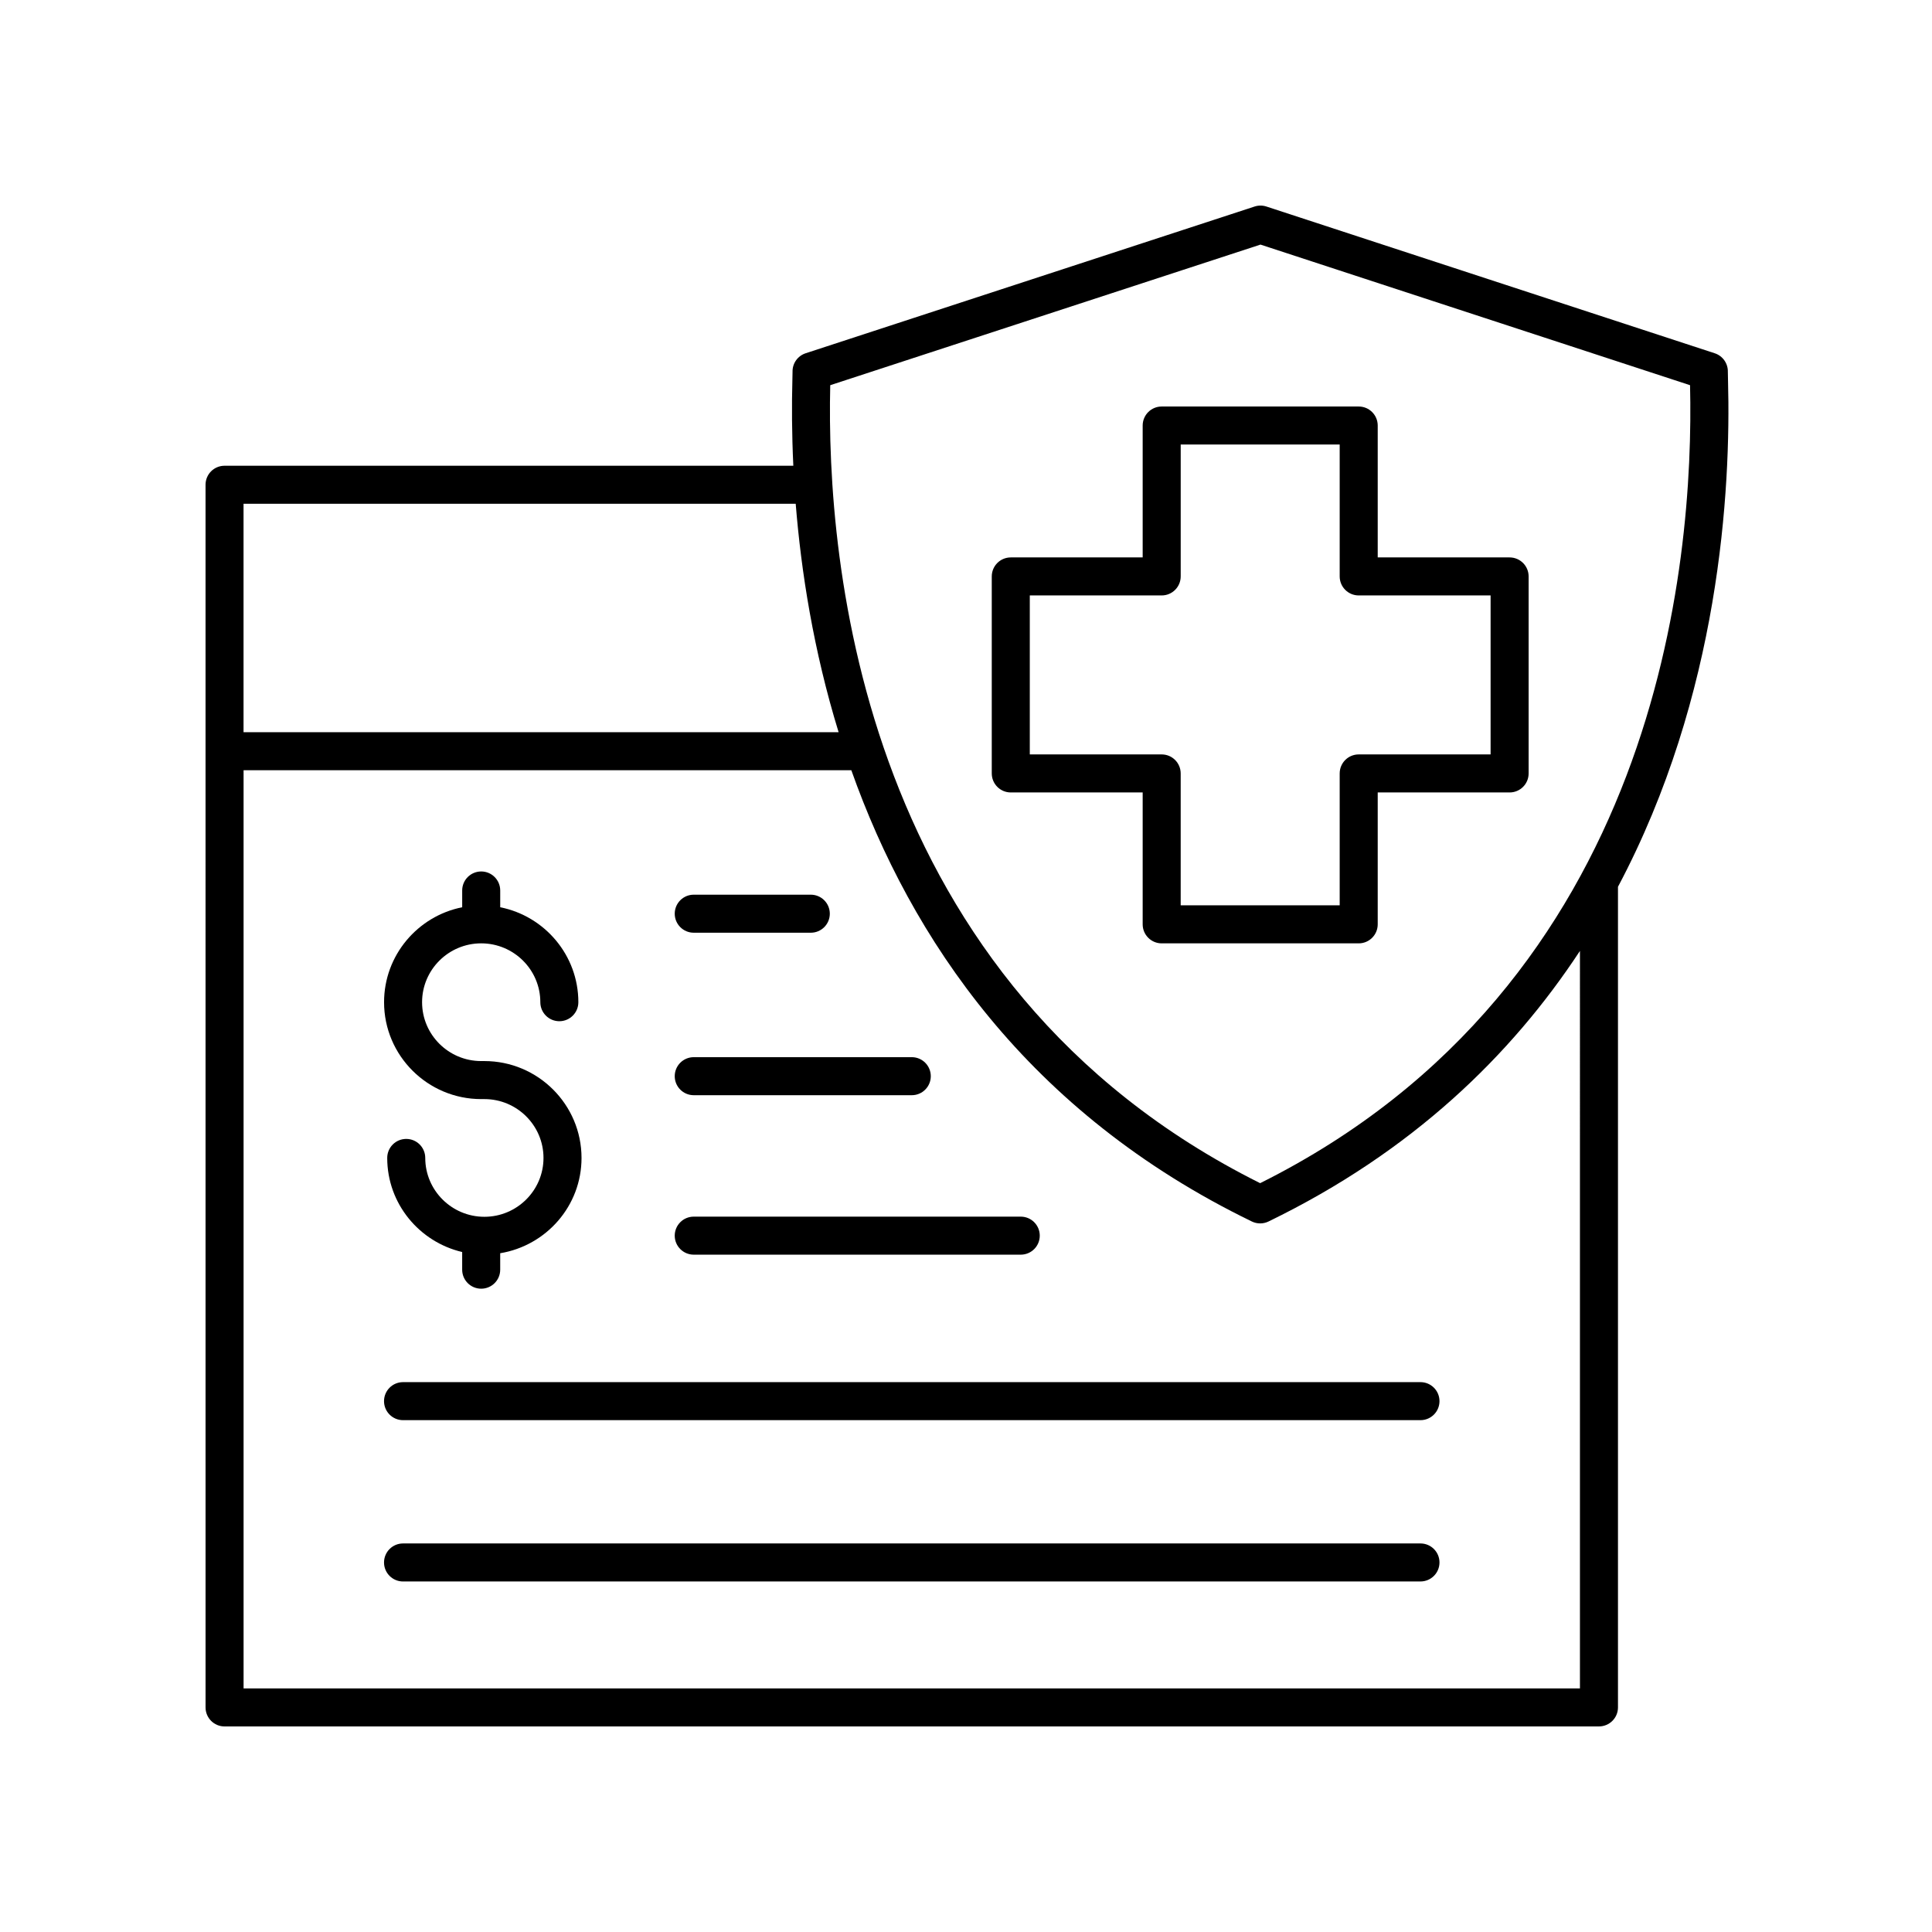 <?xml version="1.0" encoding="UTF-8"?>
<!-- Uploaded to: ICON Repo, www.svgrepo.com, Generator: ICON Repo Mixer Tools -->
<svg fill="#000000" width="800px" height="800px" version="1.1" viewBox="144 144 512 512" xmlns="http://www.w3.org/2000/svg">
 <g>
  <path d="m446.82 388.96c0 2.781 2.254 5.039 5.039 5.039h52.211c2.785 0 5.039-2.254 5.039-5.039v-34.953h34.953c2.785 0 5.039-2.254 5.039-5.039v-52.207c0-2.781-2.254-5.039-5.039-5.039h-34.953v-34.953c0-2.781-2.254-5.039-5.039-5.039h-52.211c-2.785 0-5.039 2.254-5.039 5.039v34.953h-34.953c-2.785 0-5.039 2.254-5.039 5.039v52.207c0 2.781 2.254 5.039 5.039 5.039h34.953zm-29.914-45.031v-42.133h34.953c2.785 0 5.039-2.254 5.039-5.039v-34.953h42.133v34.953c0 2.781 2.254 5.039 5.039 5.039h34.953v42.133h-34.953c-2.785 0-5.039 2.254-5.039 5.039v34.953h-42.137v-34.953c0-2.781-2.254-5.039-5.039-5.039z"/>
  <path d="m203.51 601.52h364.23c2.785 0 5.039-2.254 5.039-5.039v-217.47c26.965-50.801 29.961-105.15 29.16-134.26-0.031-1.078-0.055-1.828-0.043-2.215 0.055-2.223-1.359-4.223-3.469-4.914l-118.81-38.887c-1.02-0.336-2.117-0.336-3.133-0.004l-118.98 38.887c-2.117 0.691-3.527 2.691-3.473 4.914 0.012 0.387-0.016 1.133-0.043 2.215-0.176 6.422-0.156 14.102 0.25 22.676l-150.73 0.004c-2.785 0-5.039 2.254-5.039 5.039l0.004 324.02c0 2.781 2.25 5.039 5.035 5.039zm359.19-10.078h-354.15v-243.32h161.06c15.793 44.512 46.691 90.73 106.15 119.59 0.695 0.336 1.445 0.504 2.199 0.504 0.754 0 1.504-0.168 2.199-0.504 38.035-18.457 64.352-44.035 82.543-71.711zm-198.68-345.36 114.02-37.262 113.84 37.262c1.117 46.988-8.164 158.68-113.93 211.47-105.77-52.785-115.05-164.48-113.93-211.47zm-9.152 31.414c1.441 17.914 4.695 38.836 11.371 60.543h-157.7v-60.543z"/>
  <path d="m271.52 435.27h0.848c8.641 0 15.664 6.996 15.664 15.594 0 8.602-7.027 15.598-15.664 15.598-8.641 0-15.672-6.996-15.672-15.598 0-2.781-2.254-5.039-5.039-5.039s-5.039 2.254-5.039 5.039c0 12.129 8.504 22.262 19.863 24.934v4.68c0 2.781 2.254 5.039 5.039 5.039s5.039-2.254 5.039-5.039v-4.359c12.195-2.012 21.551-12.527 21.551-25.25 0-14.16-11.547-25.676-25.742-25.676h-0.848c-8.641 0-15.664-6.996-15.664-15.598 0-8.602 7.027-15.598 15.664-15.598 8.641 0 15.672 6.996 15.672 15.598 0 2.781 2.254 5.039 5.039 5.039 2.785 0 5.039-2.254 5.039-5.039 0-12.434-8.918-22.82-20.707-25.164v-4.445c0-2.781-2.254-5.039-5.039-5.039-2.785 0-5.039 2.254-5.039 5.039v4.445c-11.789 2.344-20.703 12.73-20.703 25.164 0 14.156 11.547 25.676 25.738 25.676z"/>
  <path d="m520.44 553.03h-269.63c-2.785 0-5.039 2.254-5.039 5.039 0 2.781 2.254 5.039 5.039 5.039l269.63-0.004c2.785 0 5.039-2.254 5.039-5.039 0-2.781-2.254-5.035-5.039-5.035z"/>
  <path d="m520.44 510.28h-269.63c-2.785 0-5.039 2.254-5.039 5.039 0 2.781 2.254 5.039 5.039 5.039h269.63c2.785 0 5.039-2.254 5.039-5.039 0-2.781-2.254-5.039-5.039-5.039z"/>
  <path d="m327.85 476.5h86.66c2.785 0 5.039-2.254 5.039-5.039 0-2.781-2.254-5.039-5.039-5.039h-86.66c-2.785 0-5.039 2.254-5.039 5.039 0 2.781 2.254 5.039 5.039 5.039z"/>
  <path d="m327.85 434.24h57.781c2.785 0 5.039-2.254 5.039-5.039 0-2.781-2.254-5.039-5.039-5.039h-57.781c-2.785 0-5.039 2.254-5.039 5.039 0 2.785 2.254 5.039 5.039 5.039z"/>
  <path d="m327.85 391.18h31.02c2.785 0 5.039-2.254 5.039-5.039 0-2.781-2.254-5.039-5.039-5.039h-31.02c-2.785 0-5.039 2.254-5.039 5.039 0 2.781 2.254 5.039 5.039 5.039z"/>
 </g>
</svg>
